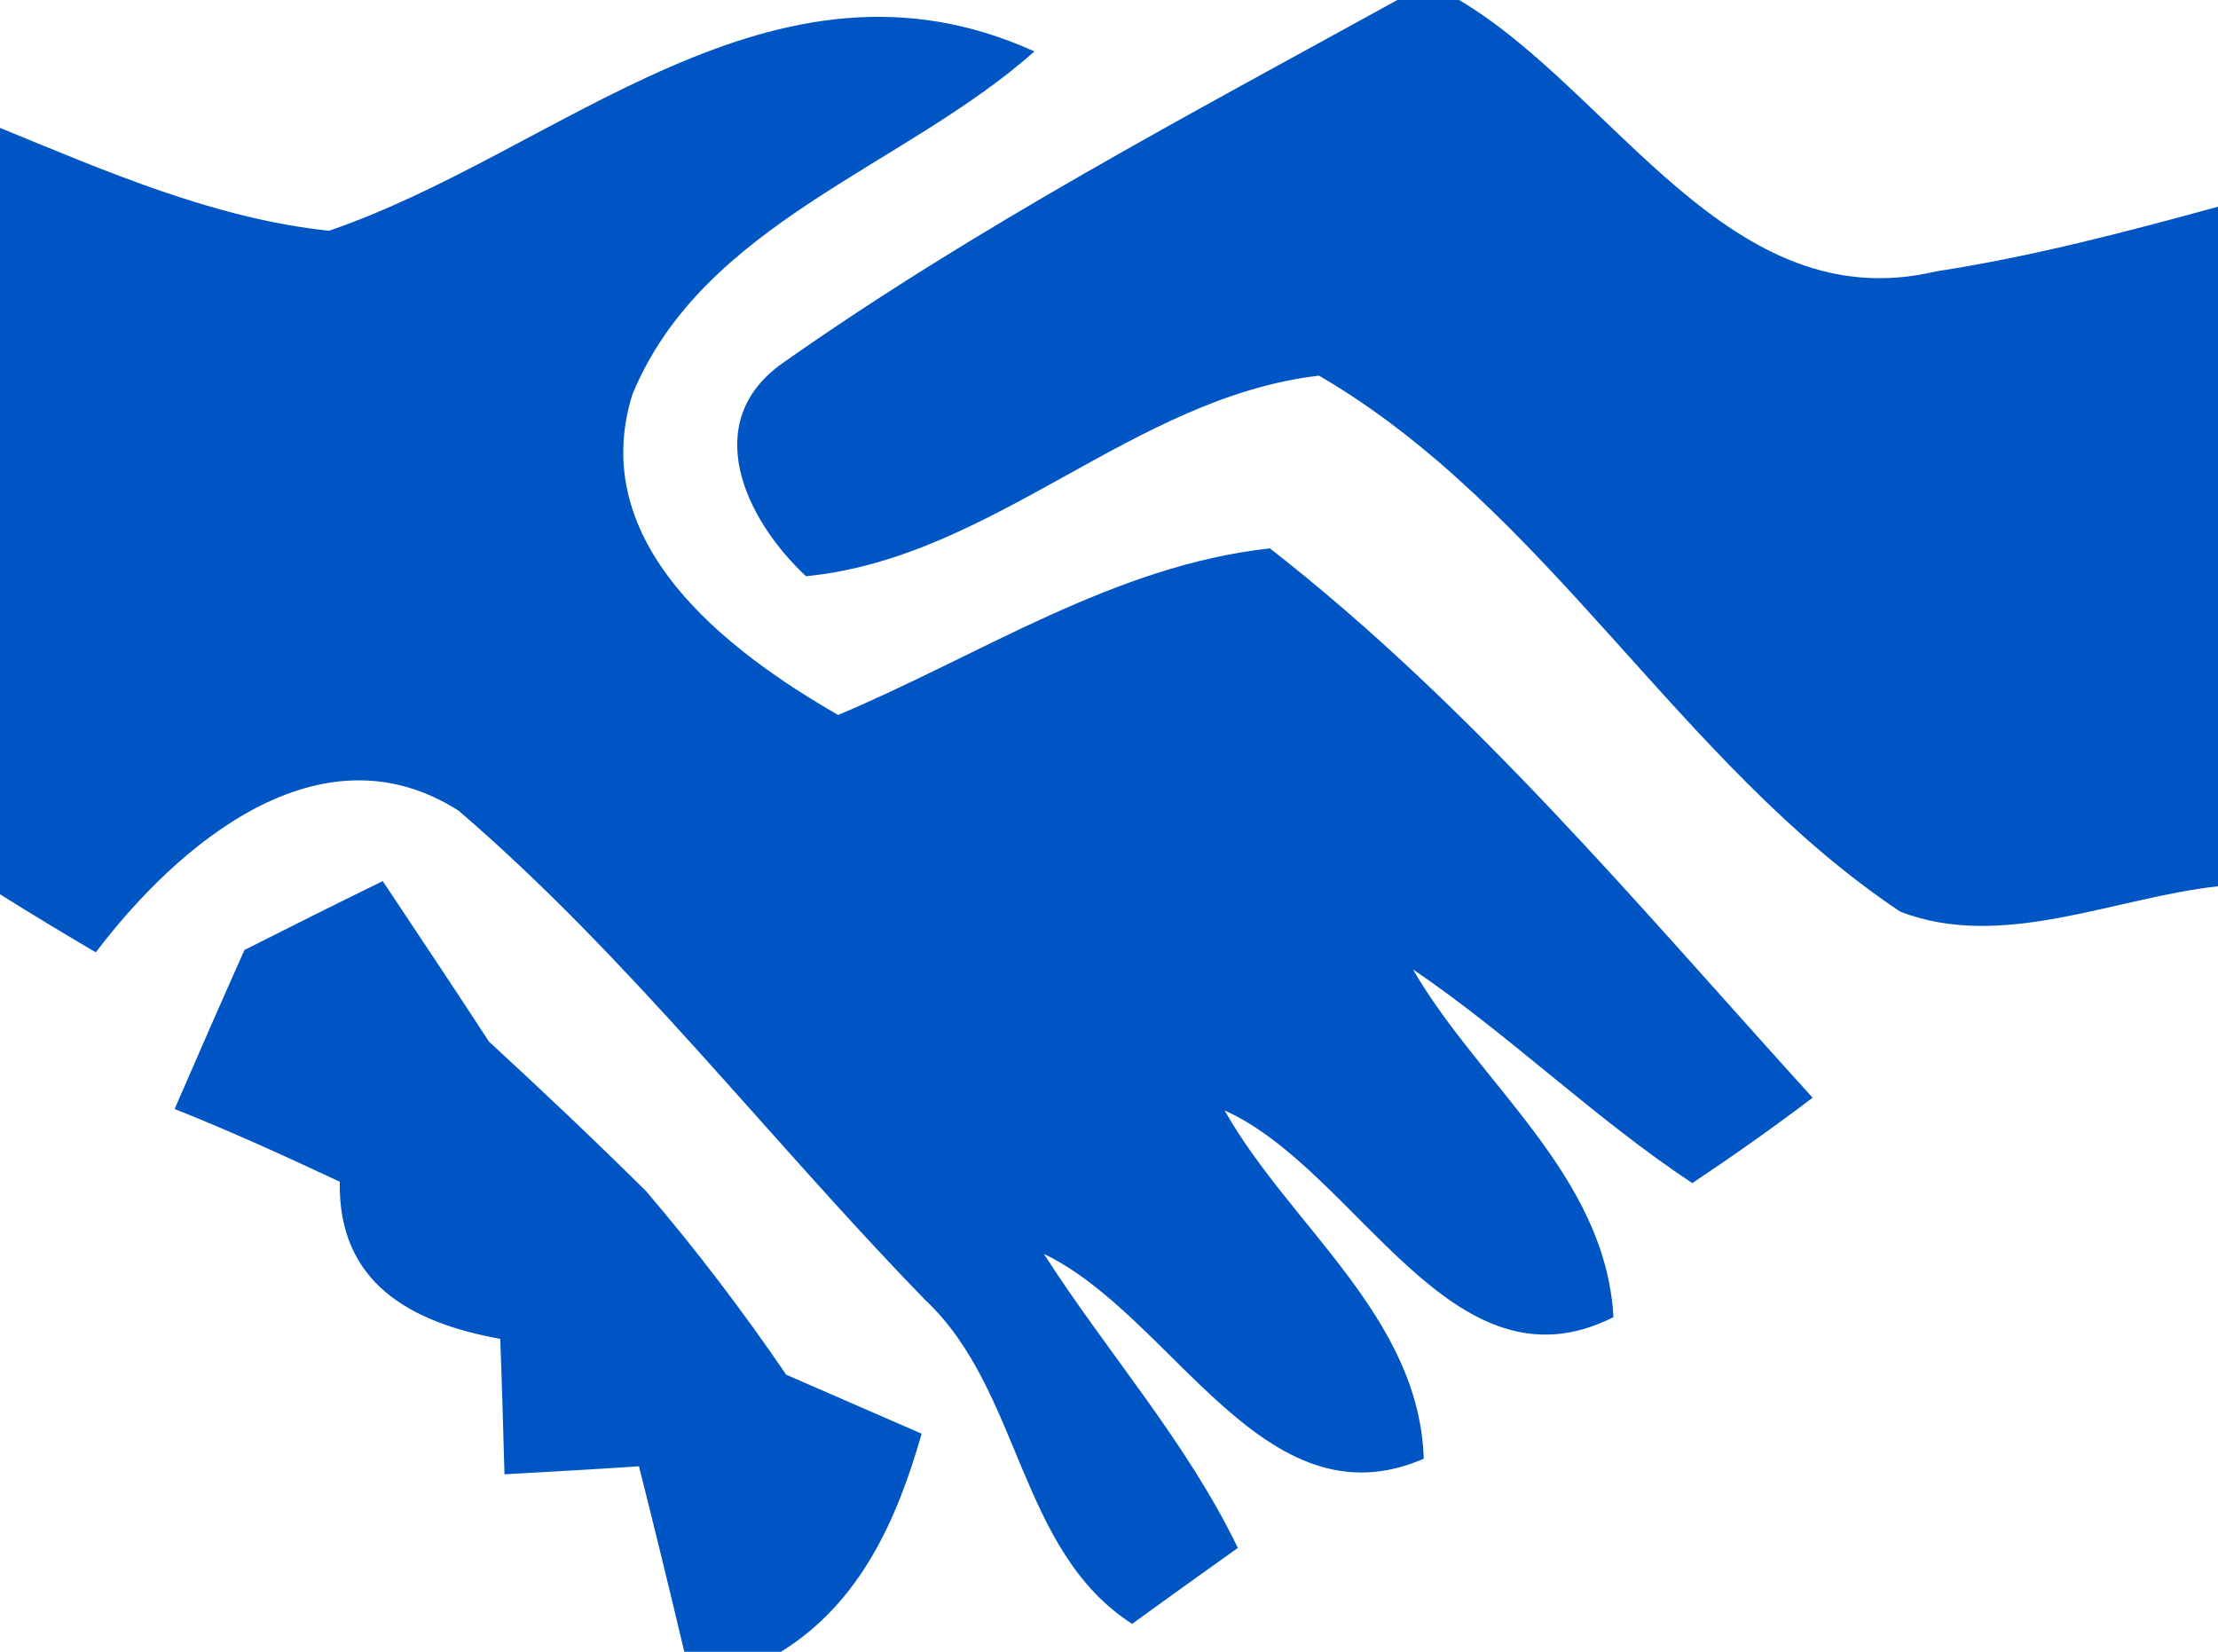 <?xml version="1.0" encoding="UTF-8" ?>
<!DOCTYPE svg PUBLIC "-//W3C//DTD SVG 1.1//EN" "http://www.w3.org/Graphics/SVG/1.1/DTD/svg11.dtd">
<svg viewBox="0 0 47 35" version="1.1" xmlns="http://www.w3.org/2000/svg">
<g id="#0055c4ff">
<path fill="#0055c4" opacity="1.00" d=" M 29.61 0.00 L 30.92 0.00 C 34.22 1.96 36.65 6.79 41.03 5.75 C 43.05 5.44 45.03 4.92 47.00 4.38 L 47.00 18.78 C 44.80 19.02 42.43 20.15 40.27 19.32 C 35.59 16.20 32.81 10.79 27.95 7.96 C 24.00 8.42 21.06 11.82 17.08 12.21 C 15.79 11.01 14.81 8.94 16.59 7.69 C 20.71 4.79 25.20 2.43 29.61 0.00 Z" />
<path fill="#0055c4" opacity="1.00" d=" M 6.97 4.89 C 11.87 3.22 16.36 -1.43 21.92 1.09 C 19.15 3.55 14.90 4.72 13.40 8.36 C 12.42 11.51 15.38 13.78 17.76 15.15 C 20.76 13.89 23.61 11.98 26.91 11.62 C 31.22 14.98 34.75 19.23 38.41 23.26 C 37.58 23.89 36.73 24.49 35.86 25.07 C 33.79 23.70 32.00 21.94 29.94 20.54 C 31.36 22.99 34.02 24.90 34.19 27.91 C 30.76 29.64 28.79 24.81 25.95 23.53 C 27.34 25.99 30.07 27.89 30.17 30.91 C 26.78 32.38 24.87 27.89 22.12 26.57 C 23.46 28.66 25.14 30.54 26.23 32.80 C 25.67 33.20 24.55 34.00 23.99 34.41 C 21.57 32.85 21.65 29.47 19.61 27.55 C 16.28 24.13 13.34 20.29 9.72 17.18 C 6.78 15.30 3.75 17.91 2.03 20.18 C 1.35 19.78 0.67 19.37 0.00 18.95 L 0.00 2.71 C 2.25 3.63 4.53 4.63 6.97 4.89 Z" />
<path fill="#0055c4" opacity="1.00" d=" M 5.18 20.13 C 6.15 19.64 7.13 19.15 8.11 18.67 C 8.86 19.80 9.62 20.93 10.36 22.07 C 11.49 23.11 12.60 24.16 13.69 25.24 C 14.75 26.48 15.74 27.78 16.66 29.13 C 17.62 29.55 18.57 29.96 19.53 30.38 C 19.01 32.20 18.23 33.96 16.55 35.00 L 14.50 35.00 C 14.19 33.69 13.87 32.38 13.54 31.07 C 12.83 31.12 11.40 31.20 10.69 31.24 C 10.67 30.53 10.63 29.09 10.60 28.37 C 8.71 28.03 7.16 27.19 7.20 25.04 C 6.04 24.50 4.89 23.97 3.70 23.50 C 4.19 22.37 4.68 21.25 5.18 20.13 Z" />
</g>
</svg>
